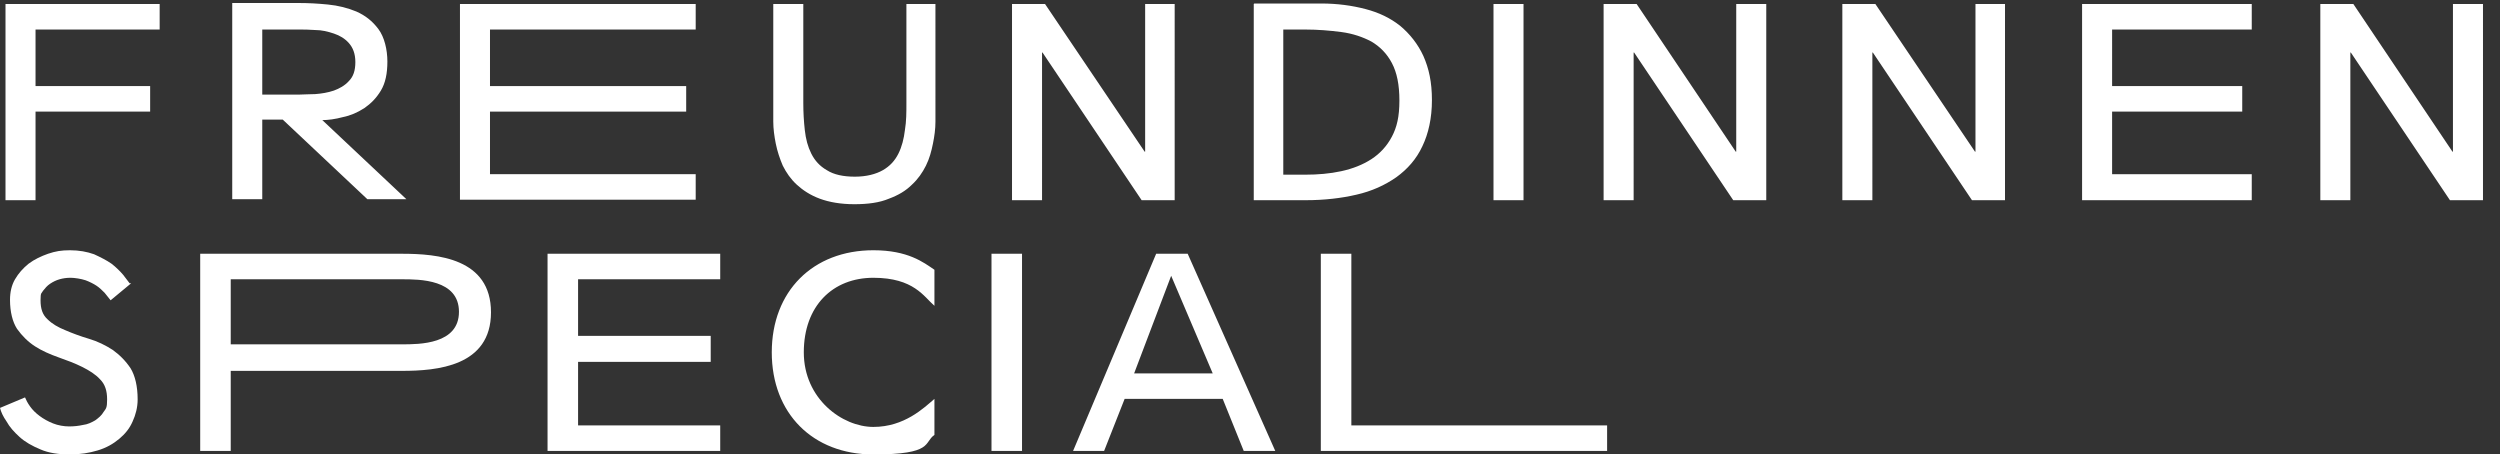 <?xml version="1.0" encoding="UTF-8"?>
<svg id="LAY" xmlns="http://www.w3.org/2000/svg" version="1.1" viewBox="0 0 499.5 90.8">
  <rect x="0" y="0" width="499.5" height="90.8" fill="#333333" stroke="none"/>
  <!-- Generator: Adobe Illustrator 29.0.0, SVG Export Plug-In . SVG Version: 2.1.0 Build 186)  -->
  <defs>
    <style>
      .st0 {
        fill: #fff;
      }
    </style>
  </defs>
  <path class="st0" d="M321.1,85h-51.1v-34.3h-6.1v39.4h57.2v-5.1h0ZM242.3,74.6h-15.7l7.4-19.5,8.3,19.5ZM237.3,50.7h-6.3l-16.6,39.4h6.2l4.1-10.4h19.6l4.2,10.4h6.3s-17.5-39.4-17.5-39.4ZM204.2,50.7h-6.1v39.4h6.1v-39.4ZM186.7,79.7c-2.1,1.8-6,5.6-12.2,5.6s-13.9-5.6-13.9-14.9,5.8-14.9,13.9-14.9,10.1,3.8,12.2,5.6v-7.2c-2.2-1.5-5.3-3.9-12.2-3.9-12.1,0-20.3,8.2-20.3,20.4s8.2,20.4,20.3,20.4,10-2.4,12.2-3.9c0,0,0-7.2,0-7.2ZM143.9,85h-28.4v-12.7h26.5v-5.2h-26.5v-11.3h28.4v-5.1h-34.5v39.4h34.5v-5.1h0ZM46.1,68.9v-13.1h34.2c3.5,0,11.4,0,11.4,6.5s-7.9,6.5-11.4,6.5h-34.2ZM46.1,74.1h34.2c7,0,17.8-.9,17.8-11.7s-10.7-11.7-17.8-11.7h-40.3v39.4h6.1v-16h0Z"/>
  <g>
    <path class="st0" d="M496.1.8h-6v29.5h-.1L470.2.8h-6.6v39.2h6V10.5h.1l19.8,29.5h6.6V.8ZM449.9,34.8h-27.9v-12.5h26v-5.1h-26V5.9h27.9V.8h-33.9v39.2h33.9v-5.1ZM400.7.8h-6v29.5h-.1L374.7.8h-6.6v39.2h6V10.5h.1l19.8,29.5h6.6V.8ZM352.9.8h-6v29.5h-.1L327,.8h-6.6v39.2h6V10.5h.1l19.8,29.5h6.6V.8ZM304.4.8h-6v39.2h6V.8ZM250.5.8v39.2h10.4c3.7,0,7.1-.4,10.1-1.1,3.1-.7,5.7-1.9,8-3.5,2.2-1.6,4-3.6,5.2-6.2,1.2-2.5,1.9-5.6,1.9-9.2s-.6-6.3-1.7-8.8c-1.1-2.4-2.7-4.4-4.6-6-2-1.6-4.3-2.7-7-3.4-2.7-.7-5.6-1.1-8.8-1.1h-13.4ZM256.4,34.8V5.9h4.4c2.5,0,4.9.2,7.2.5,2.3.3,4.3,1,6,1.9,1.7,1,3.1,2.4,4.1,4.3,1,1.9,1.5,4.3,1.5,7.5s-.5,5.3-1.5,7.2c-1,1.9-2.4,3.4-4.1,4.5-1.7,1.1-3.7,1.9-6,2.4-2.3.5-4.7.7-7.2.7h-4.4ZM234.8.8h-6v29.5h-.1L208.8.8h-6.6v39.2h6V10.5h.1l19.8,29.5h6.6V.8ZM187.1.8h-6v19.8c0,1.8,0,3.6-.3,5.4-.2,1.7-.6,3.3-1.3,4.7-.7,1.4-1.7,2.5-3.1,3.3-1.4.8-3.3,1.3-5.6,1.3s-4.2-.4-5.6-1.3c-1.4-.8-2.4-1.9-3.1-3.3-.7-1.4-1.1-2.9-1.3-4.7s-.3-3.5-.3-5.4V.8h-6v19.8c0,1.1,0,2.3,0,3.7,0,1.4.2,2.9.5,4.4.3,1.5.8,3,1.4,4.4.7,1.4,1.6,2.7,2.8,3.8,1.2,1.1,2.7,2.1,4.6,2.8,1.9.7,4.2,1.1,6.9,1.1s5-.3,6.9-1.1c1.9-.7,3.4-1.6,4.6-2.8,1.2-1.1,2.1-2.4,2.8-3.8.7-1.4,1.1-2.9,1.4-4.4.3-1.5.5-2.9.5-4.4,0-1.4,0-2.6,0-3.7V.8ZM64.3,24c1.3,0,2.7-.2,4.2-.6,1.5-.3,2.9-.9,4.3-1.8,1.3-.9,2.4-2,3.3-3.5.9-1.5,1.3-3.4,1.3-5.8s-.6-4.9-1.8-6.5c-1.2-1.6-2.6-2.7-4.4-3.5-1.7-.7-3.6-1.2-5.7-1.4-2-.2-3.9-.3-5.7-.3h-13.4v39.2h6v-15.9h4.1l16.9,15.9h7.8l-16.9-15.9ZM52.4,18.9V5.9h7.4c.9,0,1.9,0,3.2.1,1.3,0,2.5.3,3.7.7,1.2.4,2.2,1,3,1.9.8.9,1.3,2.1,1.3,3.8s-.4,2.9-1.3,3.8c-.8.9-1.9,1.5-3,1.9-1.2.4-2.4.6-3.7.7-1.3,0-2.3.1-3.2.1h-7.4ZM7.1,22.3h22.9v-5.1H7.1V5.9h24.8V.8H1.1v39.2h6v-17.6Z"/>
    <polygon class="st0" points="91.9 .8 91.9 39.9 139 39.9 139 34.8 97.9 34.8 97.9 22.3 137.1 22.3 137.1 17.2 97.9 17.2 97.9 5.9 139 5.9 139 .8 91.9 .8"/>
  </g>
  <path class="st0" d="M25.9,56.6c-.3-.4-.7-.9-1.3-1.7-.6-.7-1.4-1.5-2.3-2.2-1-.7-2.2-1.3-3.5-1.9-1.4-.5-3-.8-4.8-.8s-2.9.2-4.4.7c-1.4.5-2.7,1.1-3.9,2-1.1.9-2,1.9-2.7,3.1s-1,2.6-1,4.1c0,2.4.5,4.4,1.4,5.8,1,1.4,2.2,2.6,3.6,3.5s3,1.6,4.7,2.2,3.3,1.2,4.7,1.9c1.4.7,2.7,1.5,3.6,2.5,1,1,1.4,2.3,1.4,4s-.2,1.8-.7,2.5c-.4.7-1,1.2-1.7,1.7-.7.4-1.5.8-2.4.9-.9.2-1.8.3-2.8.3s-2.2-.2-3.2-.6c-1-.4-1.9-.9-2.7-1.5s-1.4-1.2-1.9-1.9c-.5-.7-.8-1.3-1-1.8l-5,2.1c.2.8.6,1.7,1.3,2.7.6,1.1,1.5,2.1,2.6,3.1s2.5,1.8,4.2,2.5c1.6.7,3.6,1,5.8,1s3.9-.3,5.6-.8,3.1-1.3,4.3-2.3c1.2-1,2.1-2.1,2.7-3.5.6-1.3,1-2.8,1-4.4,0-2.6-.5-4.7-1.4-6.2-1-1.5-2.2-2.7-3.6-3.7-1.4-.9-3-1.7-4.7-2.2s-3.3-1.1-4.7-1.7c-1.5-.6-2.7-1.3-3.6-2.2-1-.9-1.4-2.1-1.4-3.8s.2-1.3.5-1.9c.4-.5.8-1,1.4-1.4s1.2-.7,1.9-.9c.7-.2,1.4-.3,2.2-.3s2.1.2,3,.5c.8.3,1.6.7,2.2,1.1s1.1.9,1.6,1.4c.4.5.8,1,1.2,1.5l4.1-3.4h-.3Z"/>
</svg>